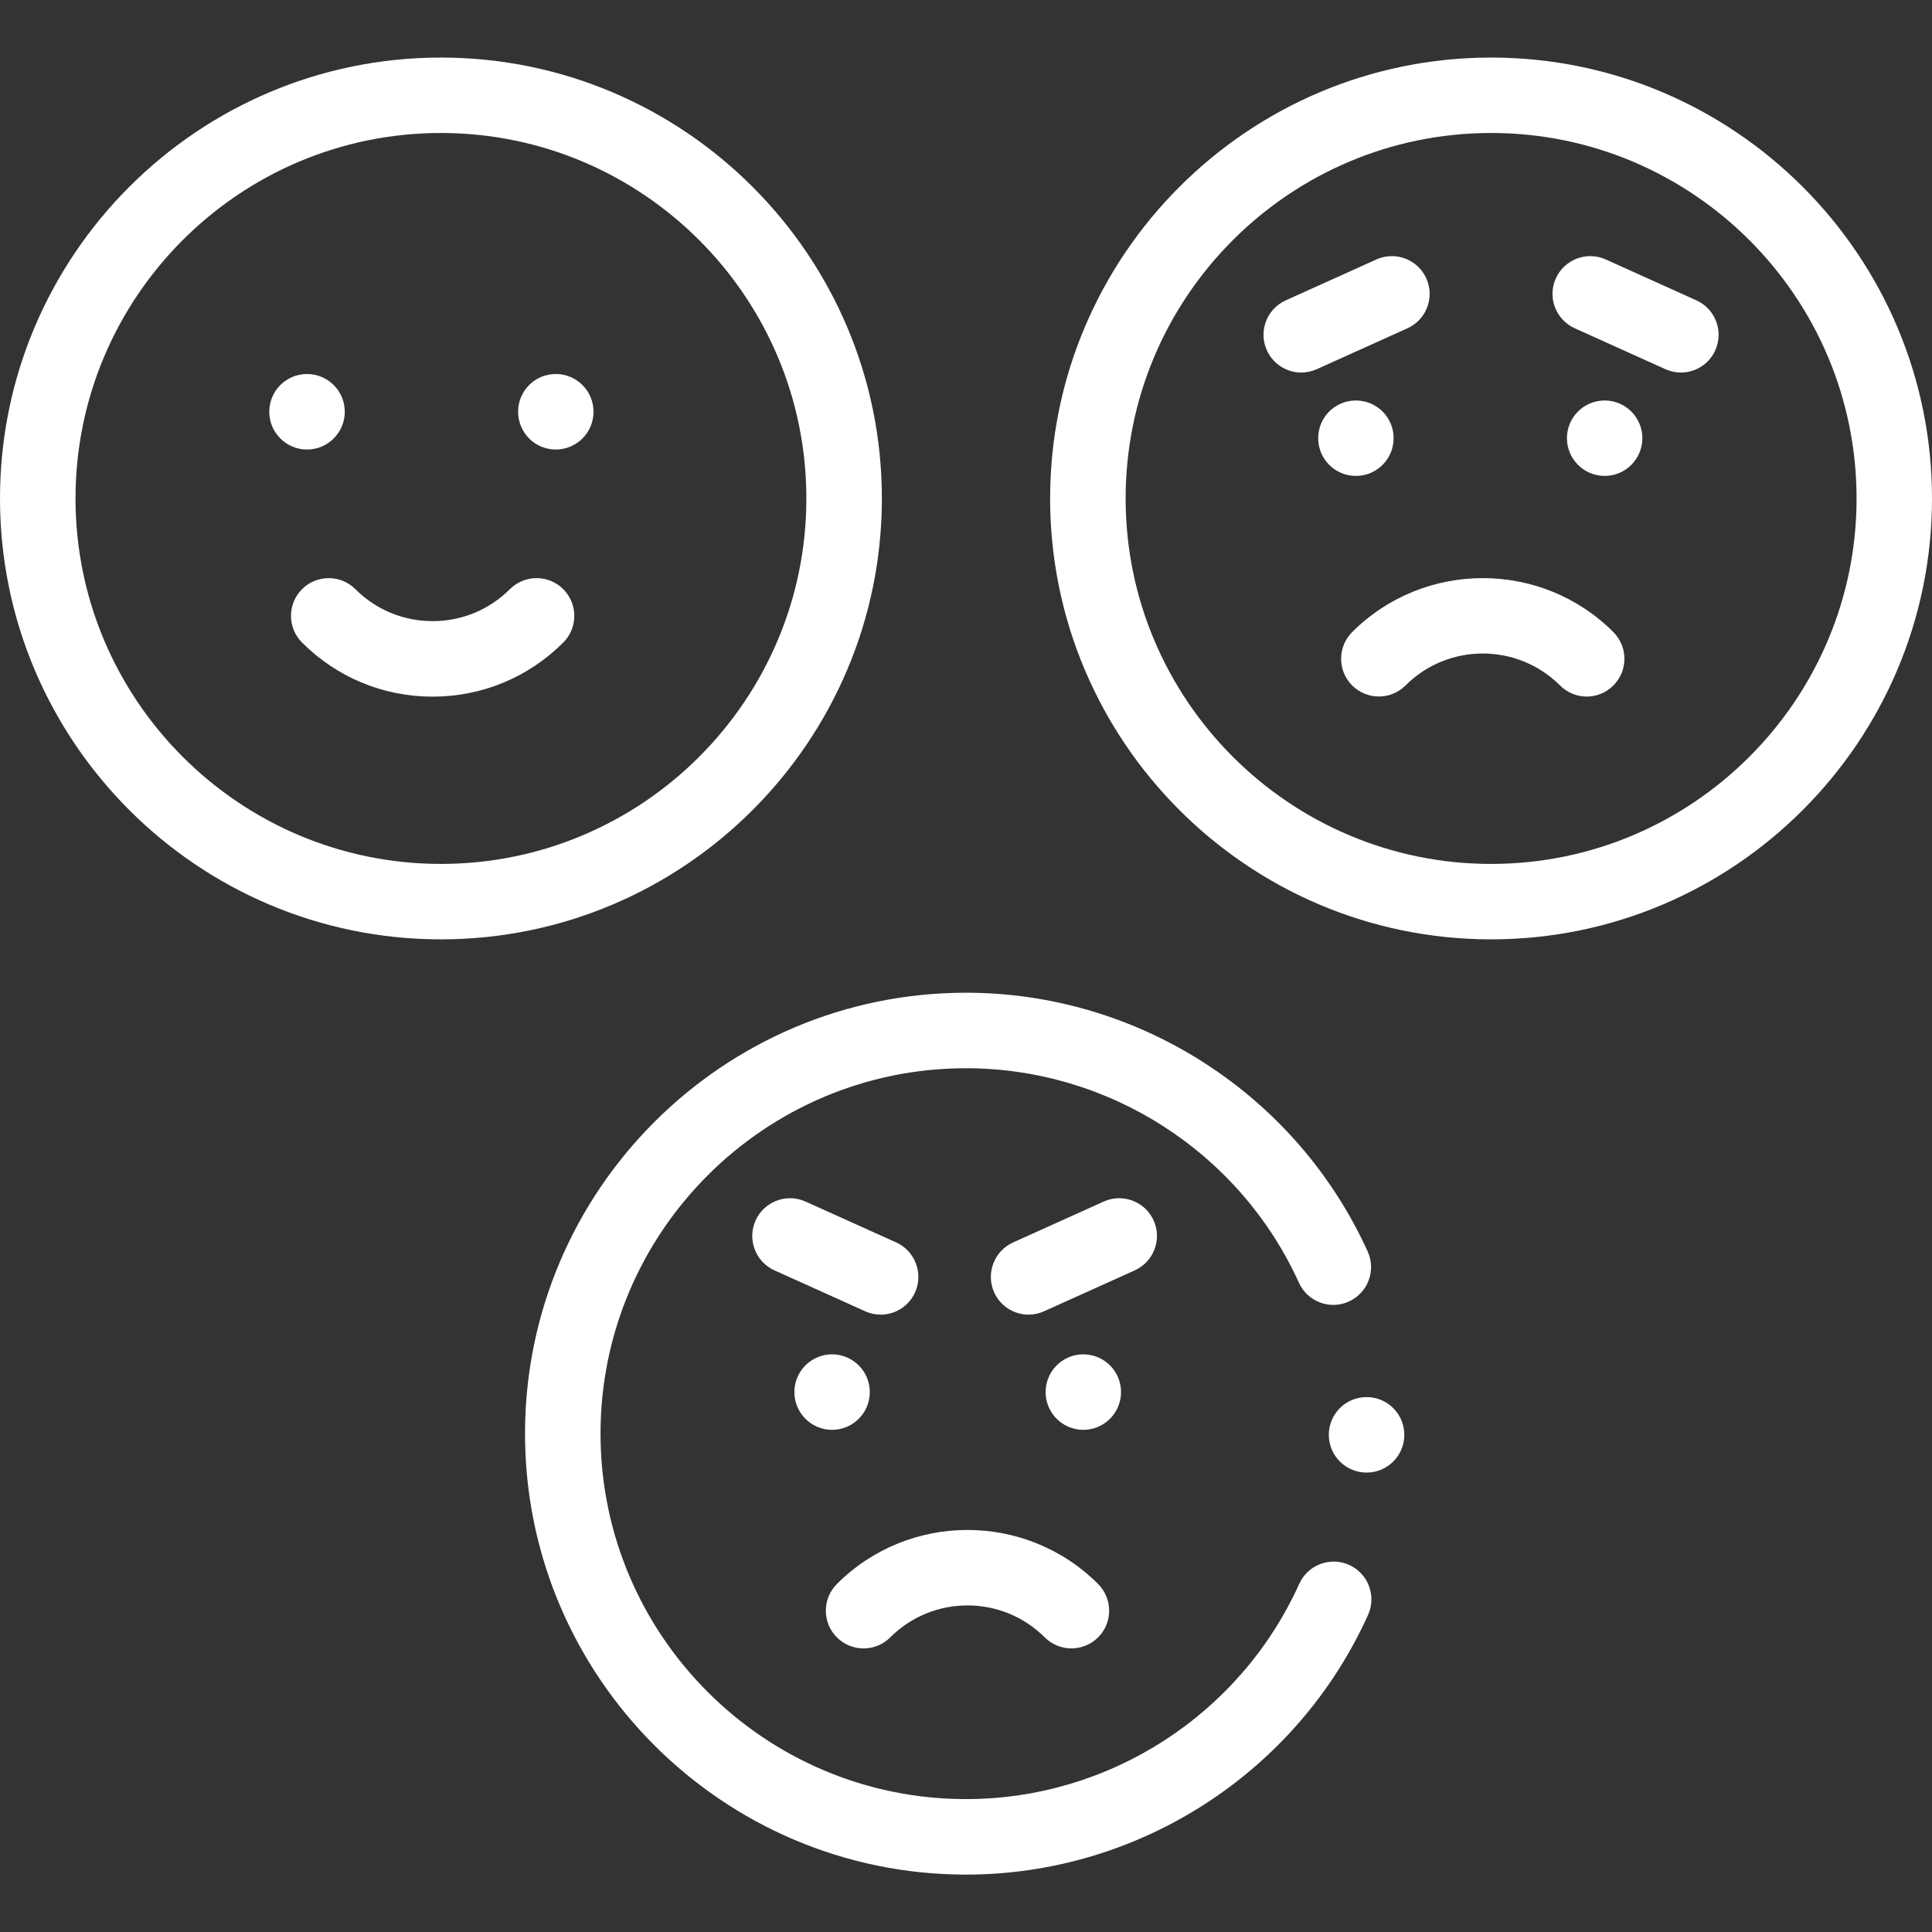 <svg width="24" height="24" viewBox="0 0 24 24" fill="none" xmlns="http://www.w3.org/2000/svg">
<rect x="0" y="0" width="24" height="24" fill="#333333" stroke="none"/>
<g clip-path="url(#clip0_554_59682)">
<path d="M10.955 6.192C10.955 3.172 8.498 0.715 5.477 0.715C2.457 0.715 0 3.172 0 6.192C0 9.212 2.457 11.669 5.477 11.669C8.498 11.669 10.955 9.212 10.955 6.192ZM5.477 10.732C2.974 10.732 0.938 8.695 0.938 6.192C0.938 3.689 2.974 1.652 5.477 1.652C7.981 1.652 10.017 3.689 10.017 6.192C10.017 8.695 7.981 10.732 5.477 10.732Z" fill="white"/>
<path d="M6.334 7.319C6.077 7.575 5.737 7.716 5.374 7.716C5.012 7.716 4.671 7.575 4.415 7.319C4.232 7.136 3.935 7.136 3.752 7.319C3.569 7.502 3.569 7.799 3.752 7.982C4.185 8.415 4.761 8.654 5.374 8.654C5.987 8.654 6.563 8.415 6.997 7.982C7.18 7.799 7.18 7.502 6.997 7.319C6.814 7.136 6.517 7.136 6.334 7.319Z" fill="white"/>
<path d="M18.523 0.715C15.503 0.715 13.045 3.172 13.045 6.192C13.045 9.212 15.502 11.669 18.523 11.669C21.543 11.669 24 9.212 24 6.192C24 3.172 21.543 0.715 18.523 0.715ZM18.523 10.732C16.02 10.732 13.983 8.695 13.983 6.192C13.983 3.689 16.02 1.652 18.523 1.652C21.026 1.652 23.063 3.689 23.063 6.192C23.063 8.695 21.026 10.732 18.523 10.732Z" fill="white"/>
<path d="M16.797 7.852C16.614 8.036 16.614 8.332 16.797 8.515C16.981 8.698 17.277 8.698 17.46 8.515C17.989 7.986 18.85 7.986 19.379 8.515C19.471 8.607 19.591 8.653 19.711 8.653C19.831 8.653 19.951 8.607 20.042 8.515C20.225 8.332 20.225 8.036 20.042 7.852C19.148 6.958 17.692 6.958 16.797 7.852Z" fill="white"/>
<path d="M16.76 19.44C16.524 19.334 16.247 19.439 16.14 19.674C15.407 21.299 13.782 22.349 12 22.349C9.496 22.349 7.46 20.313 7.46 17.809C7.46 15.306 9.496 13.27 12 13.27C13.777 13.27 15.401 14.316 16.136 15.935C16.243 16.171 16.521 16.275 16.756 16.168C16.992 16.061 17.097 15.783 16.99 15.547C16.103 13.594 14.144 12.332 12 12.332C8.98 12.332 6.522 14.789 6.522 17.809C6.522 20.829 8.98 23.287 12 23.287C14.149 23.287 16.11 22.02 16.995 20.06C17.101 19.824 16.996 19.547 16.76 19.44Z" fill="white"/>
<path d="M11.059 20.34C11.588 19.811 12.449 19.811 12.978 20.34C13.069 20.431 13.189 20.477 13.309 20.477C13.429 20.477 13.549 20.431 13.641 20.34C13.824 20.157 13.824 19.86 13.641 19.677C12.746 18.782 11.291 18.782 10.396 19.677C10.213 19.86 10.213 20.157 10.396 20.34C10.579 20.523 10.876 20.523 11.059 20.34Z" fill="white"/>
<path d="M10.94 16.331C11.118 16.331 11.289 16.228 11.367 16.055C11.473 15.819 11.368 15.541 11.133 15.434L10.006 14.926C9.77 14.82 9.493 14.925 9.386 15.161C9.28 15.397 9.385 15.675 9.621 15.781L10.747 16.289C10.809 16.317 10.875 16.331 10.94 16.331Z" fill="white"/>
<path d="M17.718 3.458C17.612 3.222 17.334 3.117 17.098 3.223L15.972 3.731C15.736 3.838 15.631 4.115 15.737 4.351C15.816 4.525 15.986 4.628 16.165 4.628C16.229 4.628 16.295 4.614 16.358 4.586L17.484 4.078C17.72 3.971 17.825 3.694 17.718 3.458Z" fill="white"/>
<path d="M21.073 3.731L19.947 3.223C19.711 3.117 19.434 3.222 19.327 3.458C19.221 3.694 19.326 3.971 19.562 4.078L20.688 4.586C20.75 4.614 20.816 4.628 20.88 4.628C21.059 4.628 21.23 4.525 21.308 4.351C21.414 4.115 21.309 3.838 21.073 3.731Z" fill="white"/>
<path d="M14.331 15.161C14.225 14.925 13.947 14.82 13.711 14.926L12.585 15.434C12.349 15.541 12.244 15.819 12.35 16.055C12.428 16.228 12.599 16.331 12.778 16.331C12.842 16.331 12.908 16.317 12.97 16.289L14.096 15.781C14.332 15.674 14.437 15.397 14.331 15.161Z" fill="white"/>
<path d="M16.976 18.293C17.235 18.293 17.445 18.083 17.445 17.824C17.445 17.565 17.235 17.355 16.976 17.355C16.717 17.355 16.507 17.565 16.507 17.824C16.507 18.083 16.717 18.293 16.976 18.293Z" fill="white"/>
<path d="M13.457 17.762C13.716 17.762 13.926 17.552 13.926 17.293C13.926 17.034 13.716 16.824 13.457 16.824C13.199 16.824 12.989 17.034 12.989 17.293C12.989 17.552 13.199 17.762 13.457 17.762Z" fill="white"/>
<path d="M10.336 17.762C10.595 17.762 10.805 17.552 10.805 17.293C10.805 17.034 10.595 16.824 10.336 16.824C10.078 16.824 9.868 17.034 9.868 17.293C9.868 17.552 10.078 17.762 10.336 17.762Z" fill="white"/>
<path d="M3.814 5.584C4.073 5.584 4.283 5.374 4.283 5.115C4.283 4.856 4.073 4.646 3.814 4.646C3.555 4.646 3.345 4.856 3.345 5.115C3.345 5.374 3.555 5.584 3.814 5.584Z" fill="white"/>
<path d="M6.904 5.584C7.163 5.584 7.373 5.374 7.373 5.115C7.373 4.856 7.163 4.646 6.904 4.646C6.645 4.646 6.436 4.856 6.436 5.115C6.436 5.374 6.645 5.584 6.904 5.584Z" fill="white"/>
<path d="M16.843 5.912C17.102 5.912 17.312 5.702 17.312 5.443C17.312 5.184 17.102 4.975 16.843 4.975C16.584 4.975 16.375 5.184 16.375 5.443C16.375 5.702 16.584 5.912 16.843 5.912Z" fill="white"/>
<path d="M19.934 5.912C20.192 5.912 20.402 5.702 20.402 5.443C20.402 5.184 20.192 4.975 19.934 4.975C19.675 4.975 19.465 5.184 19.465 5.443C19.465 5.702 19.675 5.912 19.934 5.912Z" fill="white"/>
</g>
<defs>
<clipPath id="clip0_554_59682">
<rect width="24" height="24" fill="white"/>
</clipPath>
</defs>
</svg>

